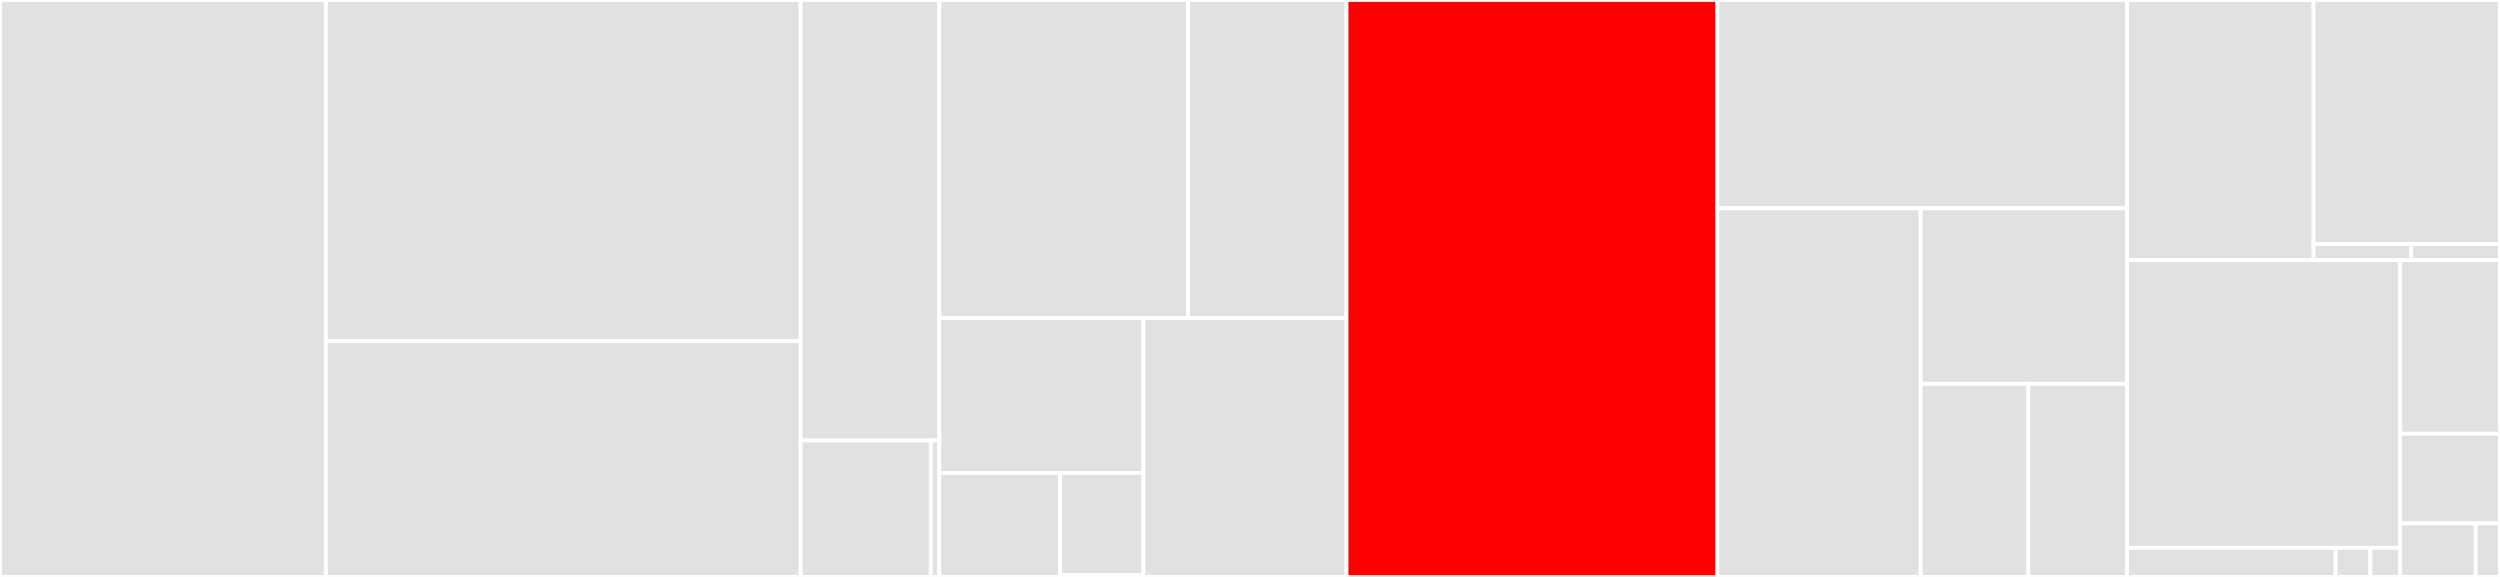 <svg baseProfile="full" width="650" height="150" viewBox="0 0 650 150" version="1.1"
xmlns="http://www.w3.org/2000/svg" xmlns:ev="http://www.w3.org/2001/xml-events"
xmlns:xlink="http://www.w3.org/1999/xlink">

<rect x="0" y="0" width="650" height="150" fill="#333333" stroke="none"/>

<style>rect.s{mask:url(#mask);}</style>
<defs>
  <pattern id="white" width="4" height="4" patternUnits="userSpaceOnUse" patternTransform="rotate(45)">
    <rect width="2" height="2" transform="translate(0,0)" fill="white"></rect>
  </pattern>
  <mask id="mask">
    <rect x="0" y="0" width="100%" height="100%" fill="url(#white)"></rect>
  </mask>
</defs>

<rect x="0" y="0" width="84.723" height="150.0" fill="#e1e1e1" stroke="white" stroke-width="1" class=" tooltipped" data-content="tests/univariate/test_variance_forecasting.py"><title>tests/univariate/test_variance_forecasting.py</title></rect>
<rect x="84.723" y="0" width="123.441" height="88.719" fill="#e1e1e1" stroke="white" stroke-width="1" class=" tooltipped" data-content="tests/univariate/test_volatility.py"><title>tests/univariate/test_volatility.py</title></rect>
<rect x="84.723" y="88.719" width="123.441" height="61.281" fill="#e1e1e1" stroke="white" stroke-width="1" class=" tooltipped" data-content="tests/univariate/test_mean.py"><title>tests/univariate/test_mean.py</title></rect>
<rect x="208.164" y="0" width="36.05" height="114.531" fill="#e1e1e1" stroke="white" stroke-width="1" class=" tooltipped" data-content="tests/univariate/test_forecast.py"><title>tests/univariate/test_forecast.py</title></rect>
<rect x="208.164" y="114.531" width="33.848" height="35.469" fill="#e1e1e1" stroke="white" stroke-width="1" class=" tooltipped" data-content="tests/univariate/test_distribution.py"><title>tests/univariate/test_distribution.py</title></rect>
<rect x="242.012" y="114.531" width="2.202" height="35.469" fill="#e1e1e1" stroke="white" stroke-width="1" class=" tooltipped" data-content="tests/univariate/test_base.py"><title>tests/univariate/test_base.py</title></rect>
<rect x="244.214" y="0" width="64.68" height="82.698" fill="#e1e1e1" stroke="white" stroke-width="1" class=" tooltipped" data-content="tests/bootstrap/test_bootstrap.py"><title>tests/bootstrap/test_bootstrap.py</title></rect>
<rect x="308.893" y="0" width="41.192" height="82.698" fill="#e1e1e1" stroke="white" stroke-width="1" class=" tooltipped" data-content="tests/bootstrap/test_multiple_comparison.py"><title>tests/bootstrap/test_multiple_comparison.py</title></rect>
<rect x="244.214" y="82.698" width="53.081" height="40.271" fill="#e1e1e1" stroke="white" stroke-width="1" class=" tooltipped" data-content="tests/utility/test_array.py"><title>tests/utility/test_array.py</title></rect>
<rect x="244.214" y="122.969" width="31.415" height="27.031" fill="#e1e1e1" stroke="white" stroke-width="1" class=" tooltipped" data-content="tests/utility/test_timeseries.py"><title>tests/utility/test_timeseries.py</title></rect>
<rect x="275.629" y="122.969" width="21.666" height="26.581" fill="#e1e1e1" stroke="white" stroke-width="1" class=" tooltipped" data-content="tests/utility/test_cov.py"><title>tests/utility/test_cov.py</title></rect>
<rect x="275.629" y="149.549" width="21.666" height="0.451" fill="#e1e1e1" stroke="white" stroke-width="1" class=" tooltipped" data-content="tests/utility/__init__.py"><title>tests/utility/__init__.py</title></rect>
<rect x="297.294" y="82.698" width="52.791" height="67.302" fill="#e1e1e1" stroke="white" stroke-width="1" class=" tooltipped" data-content="tests/unitroot/test_unitroot.py"><title>tests/unitroot/test_unitroot.py</title></rect>
<rect x="350.085" y="0" width="96.436" height="150.0" fill="red" stroke="white" stroke-width="1" class=" tooltipped" data-content="univariate/volatility.py"><title>univariate/volatility.py</title></rect>
<rect x="446.521" y="0" width="106.522" height="54.154" fill="#e1e1e1" stroke="white" stroke-width="1" class=" tooltipped" data-content="univariate/base.py"><title>univariate/base.py</title></rect>
<rect x="446.521" y="54.154" width="52.854" height="95.846" fill="#e1e1e1" stroke="white" stroke-width="1" class=" tooltipped" data-content="univariate/mean.py"><title>univariate/mean.py</title></rect>
<rect x="499.375" y="54.154" width="53.668" height="45.65" fill="#e1e1e1" stroke="white" stroke-width="1" class=" tooltipped" data-content="univariate/distribution.py"><title>univariate/distribution.py</title></rect>
<rect x="499.375" y="99.804" width="28.001" height="50.196" fill="#e1e1e1" stroke="white" stroke-width="1" class=" tooltipped" data-content="univariate/recursions_python.py"><title>univariate/recursions_python.py</title></rect>
<rect x="527.376" y="99.804" width="25.668" height="50.196" fill="#e1e1e1" stroke="white" stroke-width="1" class=" tooltipped" data-content="univariate/recursions.pyx"><title>univariate/recursions.pyx</title></rect>
<rect x="553.043" y="0" width="48.478" height="67.651" fill="#e1e1e1" stroke="white" stroke-width="1" class=" tooltipped" data-content="bootstrap/base.py"><title>bootstrap/base.py</title></rect>
<rect x="601.522" y="0" width="48.478" height="63.423" fill="#e1e1e1" stroke="white" stroke-width="1" class=" tooltipped" data-content="bootstrap/multiple_comparison.py"><title>bootstrap/multiple_comparison.py</title></rect>
<rect x="601.522" y="63.423" width="25.393" height="4.228" fill="#e1e1e1" stroke="white" stroke-width="1" class=" tooltipped" data-content="bootstrap/_samplers_python.py"><title>bootstrap/_samplers_python.py</title></rect>
<rect x="626.915" y="63.423" width="23.085" height="4.228" fill="#e1e1e1" stroke="white" stroke-width="1" class=" tooltipped" data-content="bootstrap/_samplers.pyx"><title>bootstrap/_samplers.pyx</title></rect>
<rect x="553.043" y="67.651" width="70.999" height="74.788" fill="#e1e1e1" stroke="white" stroke-width="1" class=" tooltipped" data-content="unitroot/unitroot.py"><title>unitroot/unitroot.py</title></rect>
<rect x="553.043" y="142.439" width="54.217" height="7.561" fill="#e1e1e1" stroke="white" stroke-width="1" class=" tooltipped" data-content="unitroot/critical_values/dickey_fuller.py"><title>unitroot/critical_values/dickey_fuller.py</title></rect>
<rect x="607.261" y="142.439" width="9.036" height="7.561" fill="#e1e1e1" stroke="white" stroke-width="1" class=" tooltipped" data-content="unitroot/critical_values/dfgls.py"><title>unitroot/critical_values/dfgls.py</title></rect>
<rect x="616.297" y="142.439" width="7.745" height="7.561" fill="#e1e1e1" stroke="white" stroke-width="1" class=" tooltipped" data-content="unitroot/critical_values/kpss.py"><title>unitroot/critical_values/kpss.py</title></rect>
<rect x="624.042" y="67.651" width="25.958" height="45.123" fill="#e1e1e1" stroke="white" stroke-width="1" class=" tooltipped" data-content="utility/array.py"><title>utility/array.py</title></rect>
<rect x="624.042" y="112.774" width="25.958" height="23.313" fill="#e1e1e1" stroke="white" stroke-width="1" class=" tooltipped" data-content="utility/timeseries.py"><title>utility/timeseries.py</title></rect>
<rect x="624.042" y="136.087" width="19.644" height="13.913" fill="#e1e1e1" stroke="white" stroke-width="1" class=" tooltipped" data-content="utility/cov.py"><title>utility/cov.py</title></rect>
<rect x="643.686" y="136.087" width="6.314" height="13.913" fill="#e1e1e1" stroke="white" stroke-width="1" class=" tooltipped" data-content="utility/exceptions.py"><title>utility/exceptions.py</title></rect>
</svg>